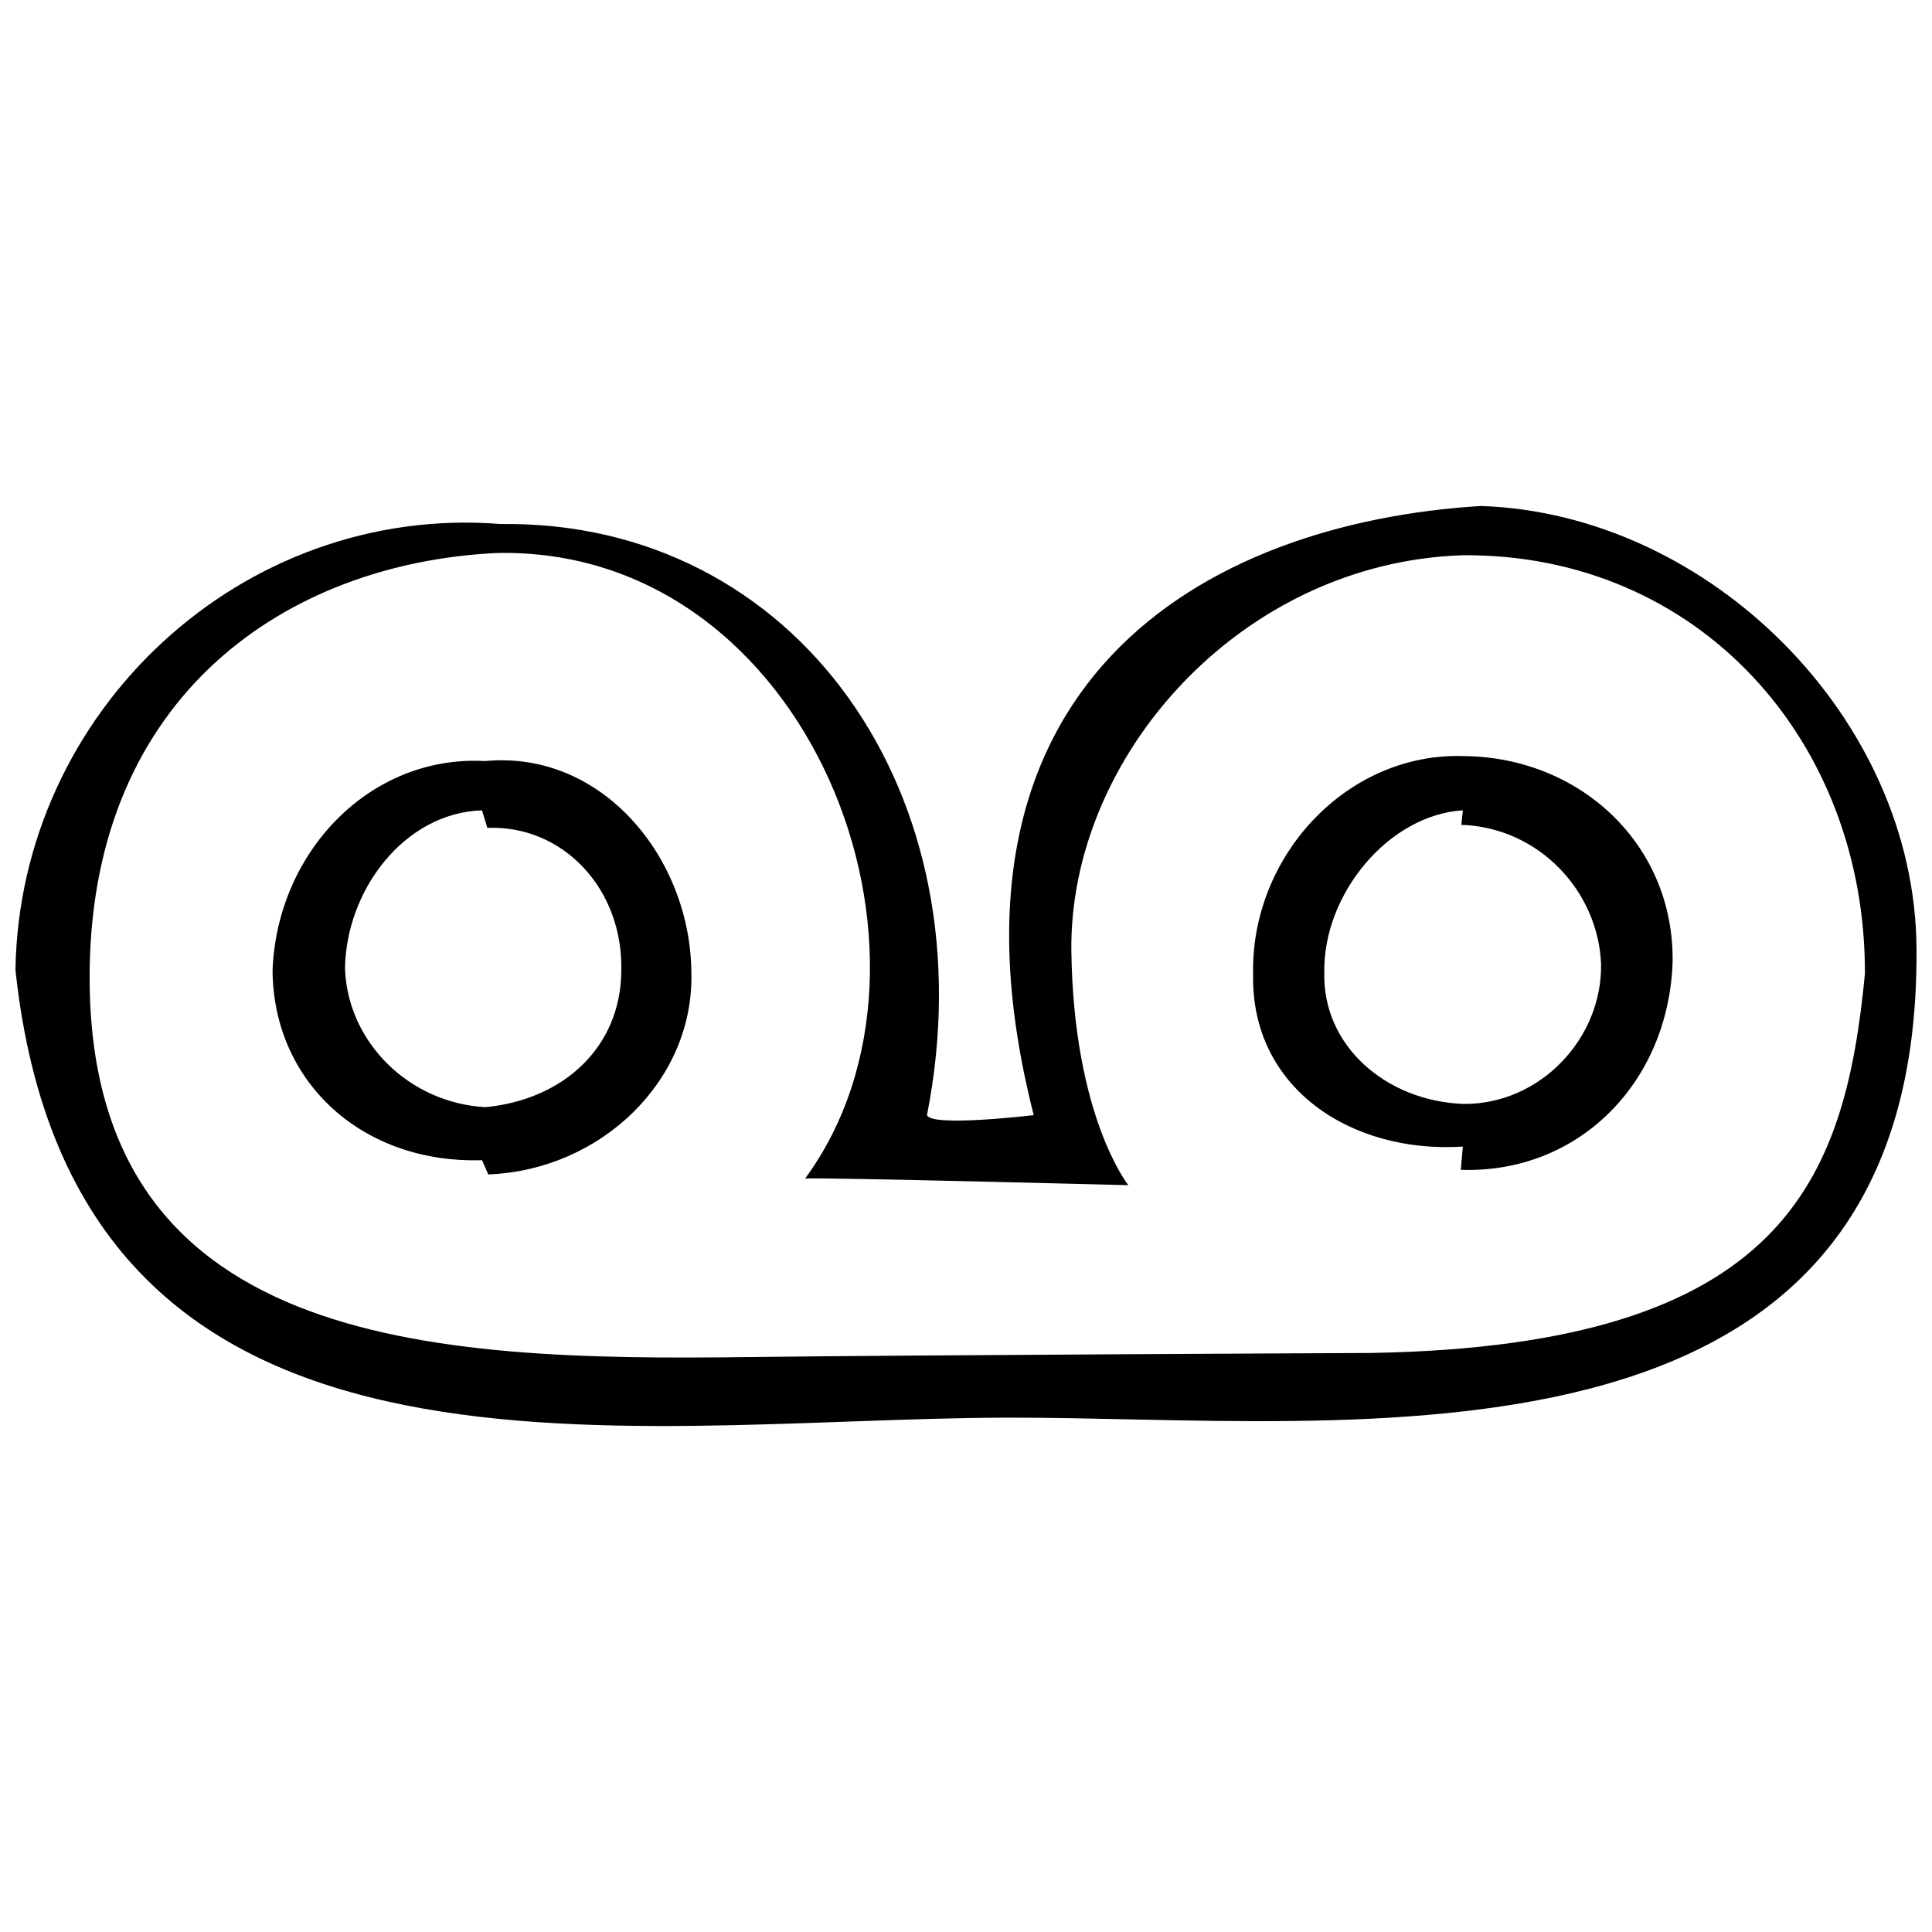 <?xml version="1.0" encoding="UTF-8"?>
<!-- Uploaded to: SVG Repo, www.svgrepo.com, Generator: SVG Repo Mixer Tools -->
<svg width="800px" height="800px" version="1.1" viewBox="144 144 512 512" xmlns="http://www.w3.org/2000/svg">
 <defs>
  <clipPath id="a">
   <path d="m148.09 278h503.81v244h-503.81z"/>
  </clipPath>
 </defs>
 <g clip-path="url(#a)">
  <path d="m536.53 278.09c-73.902 4.504-147.72 47.203-118.58 161.43 0 0-27.293 3.266-28.285-0.016 16.75-84.934-34.562-157.65-112.94-156.63-68.535-5.469-127.54 49.535-128.63 118.13 15.562 146.37 159.33 119 262.39 118.69 91.07-0.277 242.48 20.887 241.41-124.24-0.293-61.043-54.867-115.31-115.37-117.36zm-28.445 224.46s-122.64 0.543-165.96 1.09c-84.035 1.047-176.02-2.469-174.35-103.28 1.195-72.117 52.008-107.02 107.66-109.8 83.301-1.977 124.95 107.16 81.941 165.75 6.555-0.273 85.652 1.777 85.652 1.777s-14.473-18.008-15.105-61.902c-0.73-51.551 44.785-103.14 103.75-105.04 62.32-0.457 106.75 48.996 106.55 110.94-5.273 54.504-21.258 98.402-130.12 100.45zm-235.5-156.86c-30.414-1.699-55.133 23.941-56.355 55.461 0.211 29.836 24.023 51.316 55.504 50.305l1.668 3.785c30.285-1.211 54.598-25.32 53.812-53.469-0.164-30.219-23.5-59.027-54.629-56.082zm36.066 55.574c-0.109 20.402-15.508 34.207-36.039 36.148-20.062-1.125-36.371-17.02-37.176-36.555 0.137-20.652 15.539-41.445 36.305-42.109l1.41 4.648c19.977-0.805 36.016 16.105 35.5 37.867zm223.36-56.887c-30.961-1.117-56.688 26.527-55.922 58.023-0.523 29.746 25.664 47.332 55.574 45.465l-0.539 6.156c31.223 1.031 54.977-23.039 56.133-54.949 0.512-31.258-24.504-54.406-55.246-54.695zm-0.164 92.172c-20.426-0.734-37.402-15.316-36.895-34.867-0.336-20.703 16.977-41.707 36.719-42.934l-0.406 3.848c20.602 0.68 36.27 17.613 37.035 36.891 0.328 19.711-16.176 37.25-36.453 37.062z"/>
 </g>
</svg>